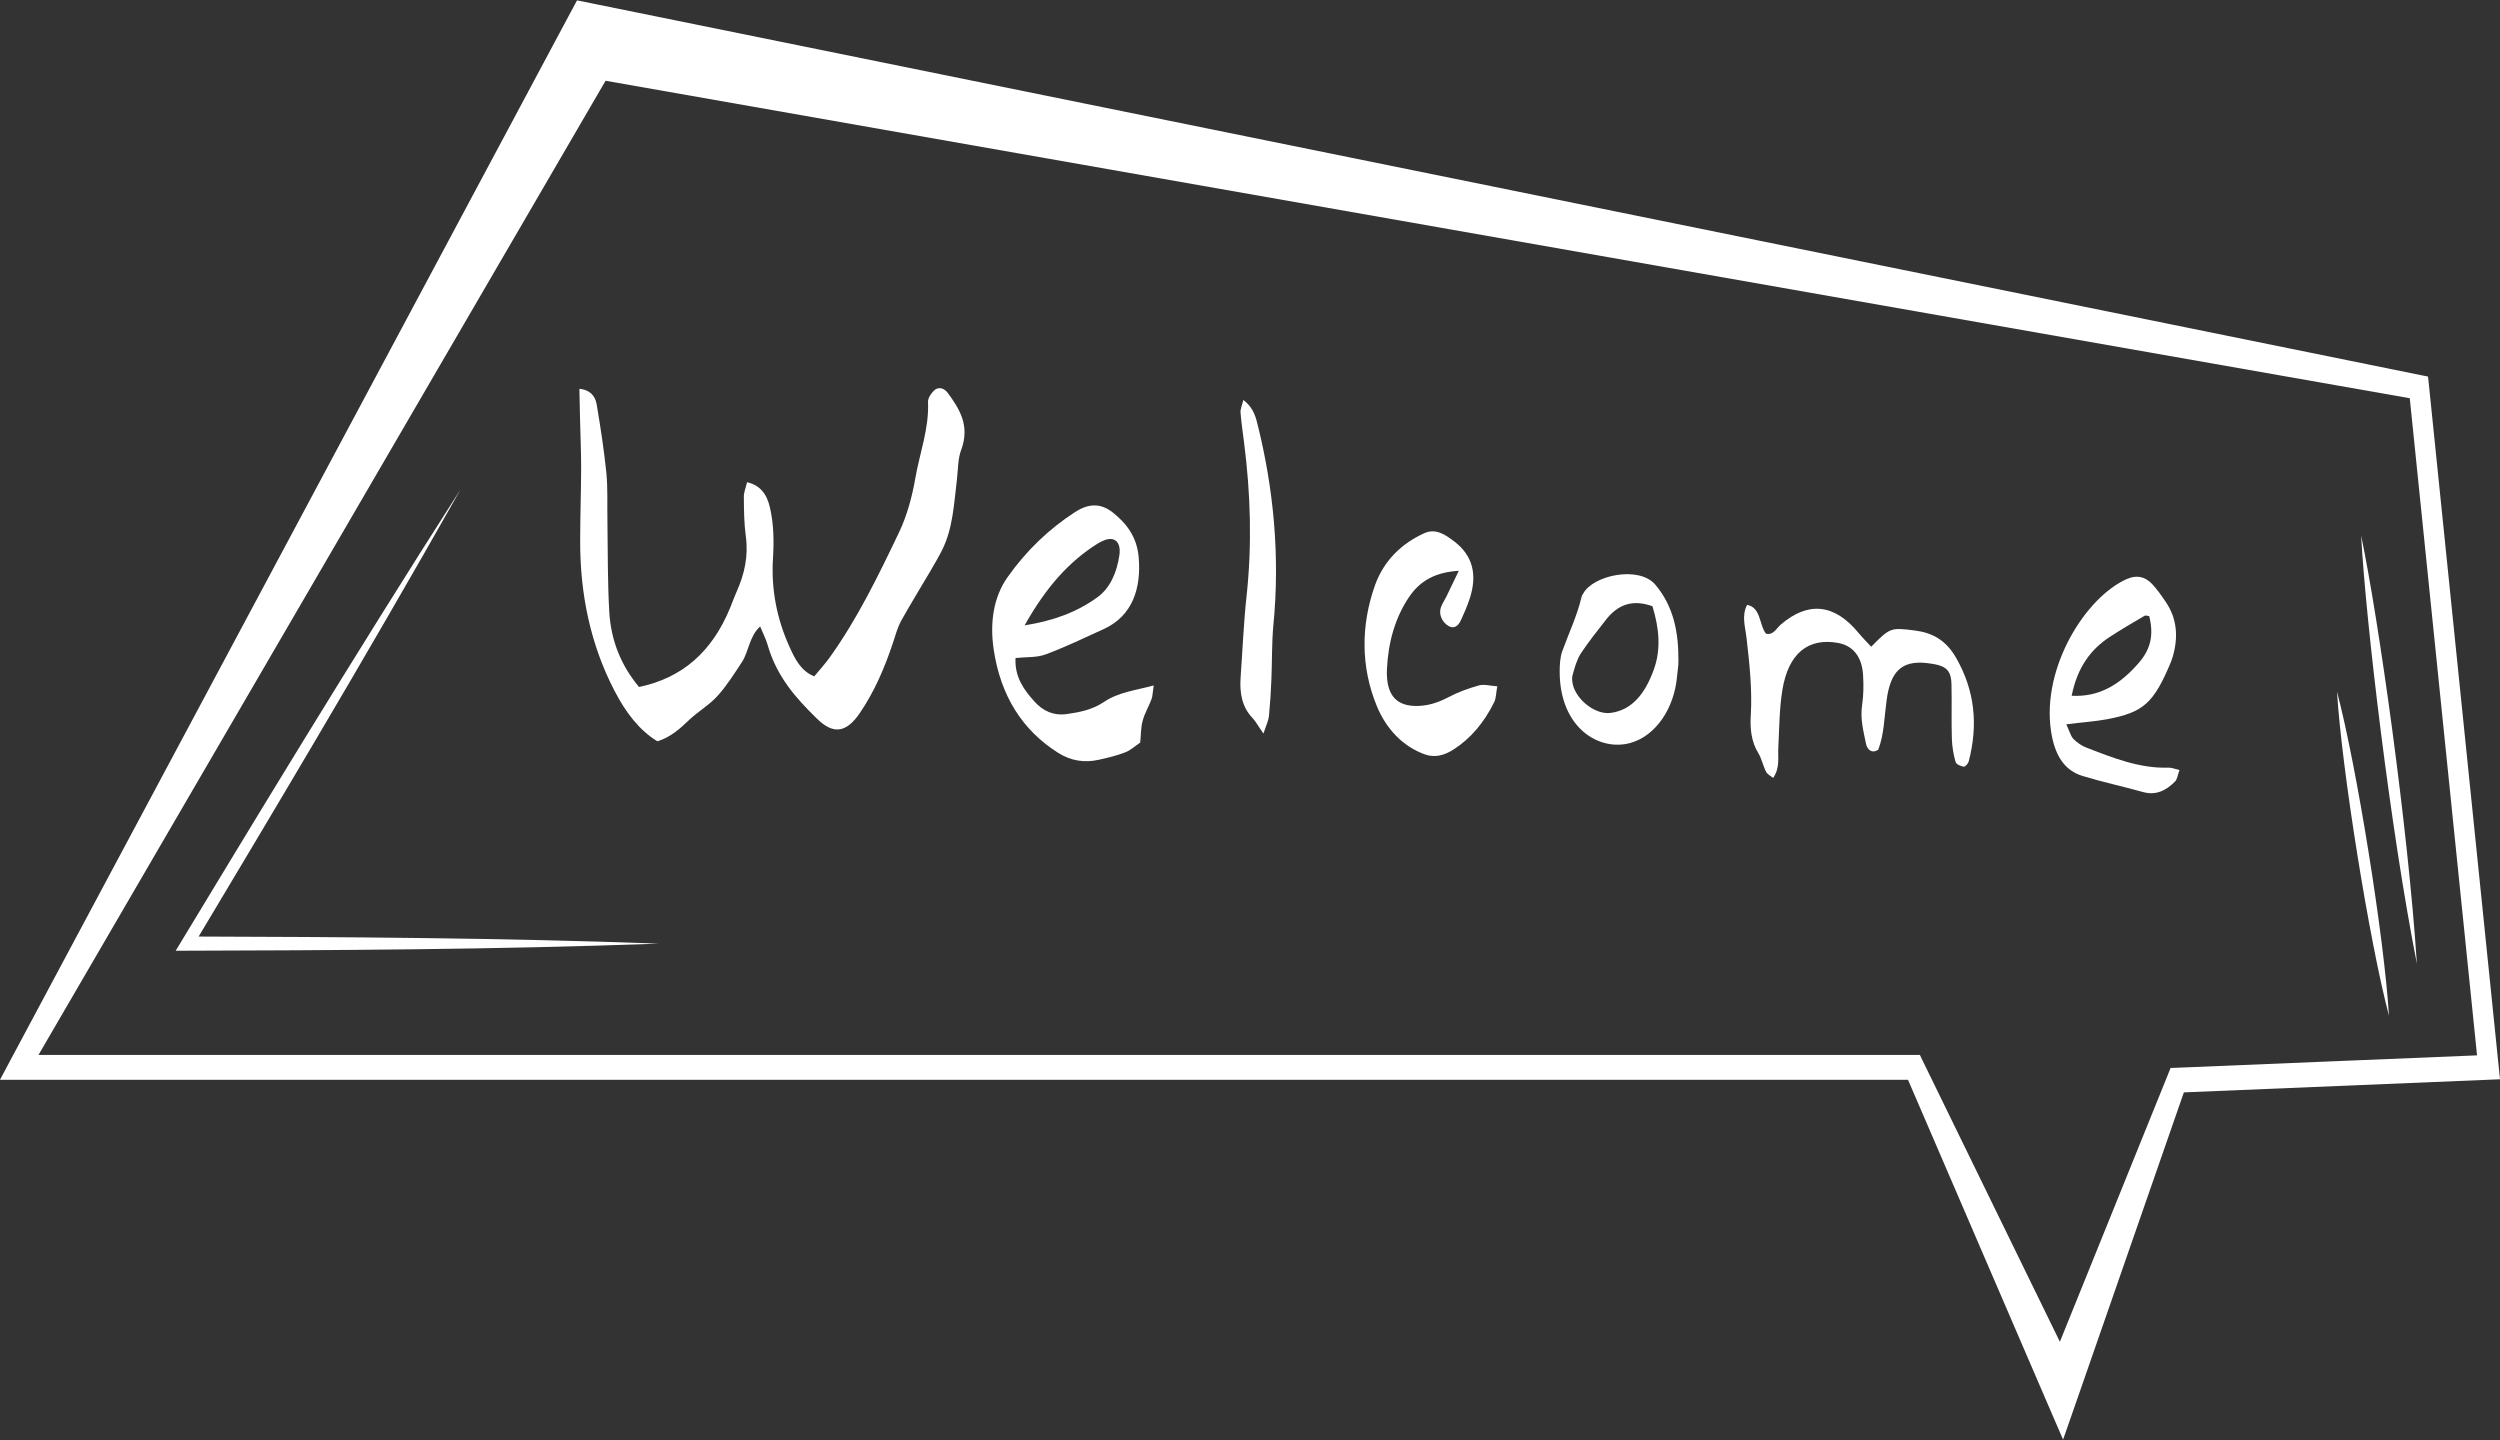 <?xml version="1.0" encoding="UTF-8" standalone="no"?><svg xmlns="http://www.w3.org/2000/svg" xmlns:xlink="http://www.w3.org/1999/xlink" fill="#000000" height="57.6" preserveAspectRatio="xMidYMid meet" version="1" viewBox="0.0 21.2 100.0 57.6" width="100" zoomAndPan="magnify"><rect x="0.0" y="21.2" width="100.0" height="57.6" fill="#333333" stroke="none"/><g fill="#ffffff" id="change1_1"><path d="M 87.066 63.91 L 86.824 63.918 L 86.711 64.199 L 82.395 74.871 L 76.918 63.652 L 76.797 63.398 L 1.539 63.398 L 24.223 24.43 L 96.391 37.129 L 99.082 63.414 Z M 97.16 36.629 L 97.121 36.262 L 96.82 36.203 L 23.852 21.371 L 23.082 21.215 L 22.66 22 L 0.414 63.613 L 0 64.391 L 76.32 64.391 L 81.82 77.156 L 82.523 78.785 L 83.113 77.094 L 87.355 64.895 L 100 64.371 L 97.16 36.629" fill="inherit"/><path d="M 18.422 40.777 C 14.512 47.703 10.523 54.352 7.676 59.113 L 7.488 58.66 C 13.809 58.68 19.969 58.711 26.352 58.945 C 19.711 59.188 13.309 59.211 7.027 59.23 C 9.883 54.512 14.02 47.652 18.422 40.777" fill="inherit"/><path d="M 96.676 59.75 C 95.617 54.387 94.633 46.07 94.445 42.621 C 95.145 45.969 96.316 54.25 96.676 59.75" fill="inherit"/><path d="M 93.48 48.867 C 94.266 51.836 95.367 58.68 95.559 61.832 C 94.766 58.824 93.672 51.977 93.48 48.867" fill="inherit"/><path d="M 25.562 48.68 C 27.281 48.316 28.477 47.293 29.211 45.5 C 29.297 45.281 29.379 45.059 29.473 44.848 C 29.781 44.156 29.941 43.445 29.832 42.645 C 29.762 42.129 29.758 41.598 29.754 41.074 C 29.75 40.891 29.832 40.711 29.883 40.488 C 30.41 40.609 30.68 40.969 30.801 41.516 C 30.953 42.184 30.961 42.867 30.918 43.555 C 30.844 44.801 31.082 45.965 31.57 47.051 C 31.789 47.539 32.023 48.035 32.57 48.254 C 32.773 48.008 32.992 47.77 33.184 47.504 C 34.281 45.977 35.129 44.238 35.961 42.496 C 36.273 41.844 36.48 41.09 36.609 40.348 C 36.785 39.324 37.168 38.352 37.121 37.273 C 37.113 37.117 37.262 36.91 37.379 36.805 C 37.566 36.648 37.789 36.746 37.918 36.926 C 38.391 37.574 38.805 38.234 38.445 39.203 C 38.312 39.555 38.324 39.984 38.277 40.383 C 38.16 41.344 38.117 42.324 37.695 43.18 C 37.543 43.488 37.367 43.777 37.199 44.07 C 36.812 44.727 36.414 45.371 36.043 46.039 C 35.902 46.301 35.816 46.613 35.719 46.91 C 35.383 47.926 34.965 48.887 34.387 49.73 C 33.848 50.516 33.332 50.59 32.672 49.941 C 31.844 49.133 31.062 48.262 30.699 46.977 C 30.637 46.758 30.527 46.555 30.406 46.258 C 29.969 46.652 29.949 47.277 29.672 47.691 C 29.363 48.16 29.059 48.645 28.695 49.043 C 28.352 49.418 27.918 49.66 27.555 50.008 C 27.188 50.359 26.82 50.688 26.297 50.852 C 25.57 50.414 25.02 49.684 24.578 48.828 C 23.633 47.008 23.203 45 23.207 42.852 C 23.207 41.883 23.242 40.914 23.246 39.945 C 23.246 39.301 23.219 38.656 23.203 38.012 C 23.195 37.613 23.184 37.215 23.176 36.75 C 23.574 36.793 23.805 37.008 23.867 37.375 C 24.02 38.281 24.16 39.191 24.254 40.109 C 24.316 40.746 24.285 41.398 24.297 42.043 C 24.316 43.254 24.301 44.465 24.371 45.672 C 24.438 46.836 24.852 47.832 25.562 48.68" fill="inherit"/><path d="M 40.984 46.215 C 42.176 46.023 43.082 45.68 43.902 45.086 C 44.402 44.723 44.676 44.105 44.777 43.398 C 44.844 42.891 44.594 42.648 44.176 42.809 C 44.082 42.848 43.988 42.891 43.902 42.945 C 42.766 43.66 41.852 44.672 40.984 46.215 Z M 40.621 47.52 C 40.582 48.297 40.969 48.801 41.371 49.254 C 41.719 49.645 42.148 49.832 42.648 49.766 C 43.176 49.691 43.684 49.598 44.16 49.277 C 44.746 48.883 45.406 48.82 46.148 48.617 C 46.105 48.902 46.105 49.051 46.059 49.172 C 45.949 49.465 45.785 49.73 45.707 50.031 C 45.633 50.289 45.641 50.582 45.609 50.902 C 45.406 51.039 45.223 51.211 45.012 51.293 C 44.668 51.426 44.309 51.512 43.953 51.59 C 43.387 51.719 42.836 51.637 42.324 51.312 C 40.918 50.426 40.016 49.051 39.742 47.141 C 39.598 46.117 39.727 45.105 40.301 44.289 C 41.059 43.215 41.969 42.352 43 41.684 C 43.5 41.359 43.996 41.297 44.5 41.691 C 45.051 42.125 45.477 42.664 45.547 43.492 C 45.656 44.727 45.297 45.84 44.156 46.359 C 43.383 46.711 42.617 47.082 41.828 47.375 C 41.465 47.512 41.055 47.473 40.621 47.52" fill="inherit"/><path d="M 74.848 47.07 C 75.605 46.297 75.637 46.301 76.578 46.418 C 77.266 46.504 77.824 46.777 78.25 47.523 C 78.988 48.82 79.133 50.176 78.75 51.652 C 78.727 51.742 78.613 51.875 78.551 51.867 C 78.434 51.852 78.25 51.777 78.223 51.676 C 78.137 51.379 78.082 51.055 78.074 50.738 C 78.051 50.016 78.078 49.285 78.059 48.559 C 78.047 48.098 77.898 47.906 77.539 47.805 C 77.379 47.762 77.211 47.738 77.047 47.719 C 76.078 47.625 75.621 48.039 75.465 49.207 C 75.371 49.883 75.367 50.574 75.129 51.191 C 74.867 51.355 74.691 51.184 74.641 50.953 C 74.539 50.449 74.402 49.953 74.484 49.406 C 74.543 49.016 74.547 48.602 74.523 48.203 C 74.48 47.465 74.117 47.027 73.527 46.918 C 72.324 46.699 71.531 47.336 71.293 48.812 C 71.172 49.559 71.172 50.336 71.133 51.098 C 71.109 51.488 71.211 51.906 70.926 52.316 C 70.832 52.238 70.703 52.184 70.645 52.074 C 70.523 51.84 70.469 51.547 70.332 51.324 C 70.051 50.871 70 50.34 70.031 49.828 C 70.094 48.77 69.977 47.734 69.859 46.695 C 69.812 46.281 69.656 45.836 69.883 45.395 C 70.445 45.496 70.363 46.203 70.641 46.547 C 70.922 46.621 71.055 46.34 71.23 46.184 C 72.332 45.238 73.383 45.352 74.344 46.52 C 74.508 46.715 74.684 46.891 74.848 47.07" fill="inherit"/><path d="M 82.867 49.031 C 84.004 49.09 84.82 48.551 85.535 47.734 C 86.035 47.164 86.156 46.598 85.969 45.844 C 85.906 45.84 85.828 45.805 85.781 45.832 C 85.309 46.109 84.84 46.383 84.379 46.684 C 83.633 47.176 83.094 47.887 82.867 49.031 Z M 82.652 50.172 C 82.777 50.441 82.828 50.641 82.934 50.754 C 83.082 50.906 83.266 51.031 83.449 51.102 C 84.52 51.516 85.59 51.945 86.738 51.906 C 86.863 51.902 86.988 51.957 87.18 52 C 87.109 52.191 87.09 52.363 87.012 52.449 C 86.641 52.832 86.227 53.023 85.727 52.883 C 84.918 52.656 84.102 52.484 83.301 52.238 C 82.547 52.008 82.176 51.367 82.039 50.43 C 81.664 47.879 83.441 45.074 85.078 44.359 C 85.461 44.191 85.797 44.254 86.094 44.57 C 86.289 44.781 86.465 45.031 86.633 45.281 C 87.082 45.941 87.141 46.684 86.906 47.48 C 86.883 47.559 86.852 47.637 86.824 47.711 C 86.148 49.316 85.746 49.695 84.285 49.969 C 83.801 50.059 83.309 50.09 82.652 50.172" fill="inherit"/><path d="M 58.352 44.031 C 57.434 44.09 56.809 44.414 56.359 45.086 C 55.801 45.914 55.523 46.91 55.477 47.984 C 55.441 48.949 55.809 49.414 56.59 49.438 C 57.059 49.453 57.496 49.32 57.934 49.09 C 58.324 48.883 58.738 48.734 59.156 48.617 C 59.363 48.559 59.594 48.633 59.891 48.652 C 59.84 48.922 59.844 49.133 59.77 49.281 C 59.371 50.094 58.832 50.738 58.141 51.18 C 57.777 51.414 57.391 51.52 56.992 51.375 C 56.125 51.062 55.453 50.375 55.066 49.426 C 54.43 47.871 54.434 46.211 54.996 44.621 C 55.367 43.586 56.094 42.93 56.965 42.531 C 57.43 42.32 57.805 42.582 58.172 42.859 C 58.902 43.414 59.105 44.18 58.789 45.141 C 58.691 45.441 58.566 45.727 58.438 46.008 C 58.312 46.277 58.133 46.352 57.945 46.242 C 57.668 46.082 57.531 45.746 57.648 45.461 C 57.707 45.316 57.793 45.191 57.859 45.055 C 57.992 44.781 58.121 44.508 58.352 44.031" fill="inherit"/><path d="M 66.098 45.449 C 65.328 45.172 64.727 45.355 64.227 46.004 C 63.887 46.445 63.535 46.875 63.227 47.348 C 63.07 47.594 62.984 47.91 62.902 48.211 C 62.863 48.348 62.895 48.539 62.941 48.68 C 63.152 49.281 63.855 49.777 64.398 49.719 C 65.297 49.617 65.816 48.914 66.152 47.984 C 66.449 47.168 66.367 46.332 66.098 45.449 Z M 67.082 48.25 C 66.973 49.547 66.219 50.633 65.23 50.914 C 63.98 51.273 62.395 50.328 62.387 48.078 C 62.387 47.797 62.402 47.492 62.492 47.246 C 62.754 46.516 63.09 45.824 63.27 45.047 C 63.277 45.012 63.305 44.98 63.324 44.949 C 63.715 44.207 65.566 43.812 66.219 44.594 C 66.953 45.473 67.145 46.496 67.137 47.652 C 67.137 47.852 67.102 48.051 67.082 48.25" fill="inherit"/><path d="M 50.539 50.543 C 50.316 50.227 50.227 50.055 50.105 49.926 C 49.684 49.488 49.578 48.926 49.625 48.293 C 49.703 47.207 49.746 46.117 49.863 45.039 C 50.086 42.98 50.023 40.938 49.762 38.895 C 49.711 38.496 49.652 38.098 49.621 37.699 C 49.609 37.566 49.68 37.426 49.734 37.199 C 50.07 37.453 50.199 37.762 50.285 38.105 C 50.953 40.758 51.203 43.457 50.934 46.223 C 50.867 46.941 50.887 47.672 50.855 48.398 C 50.836 48.879 50.805 49.363 50.758 49.844 C 50.738 50.023 50.652 50.195 50.539 50.543" fill="inherit"/></g></svg>